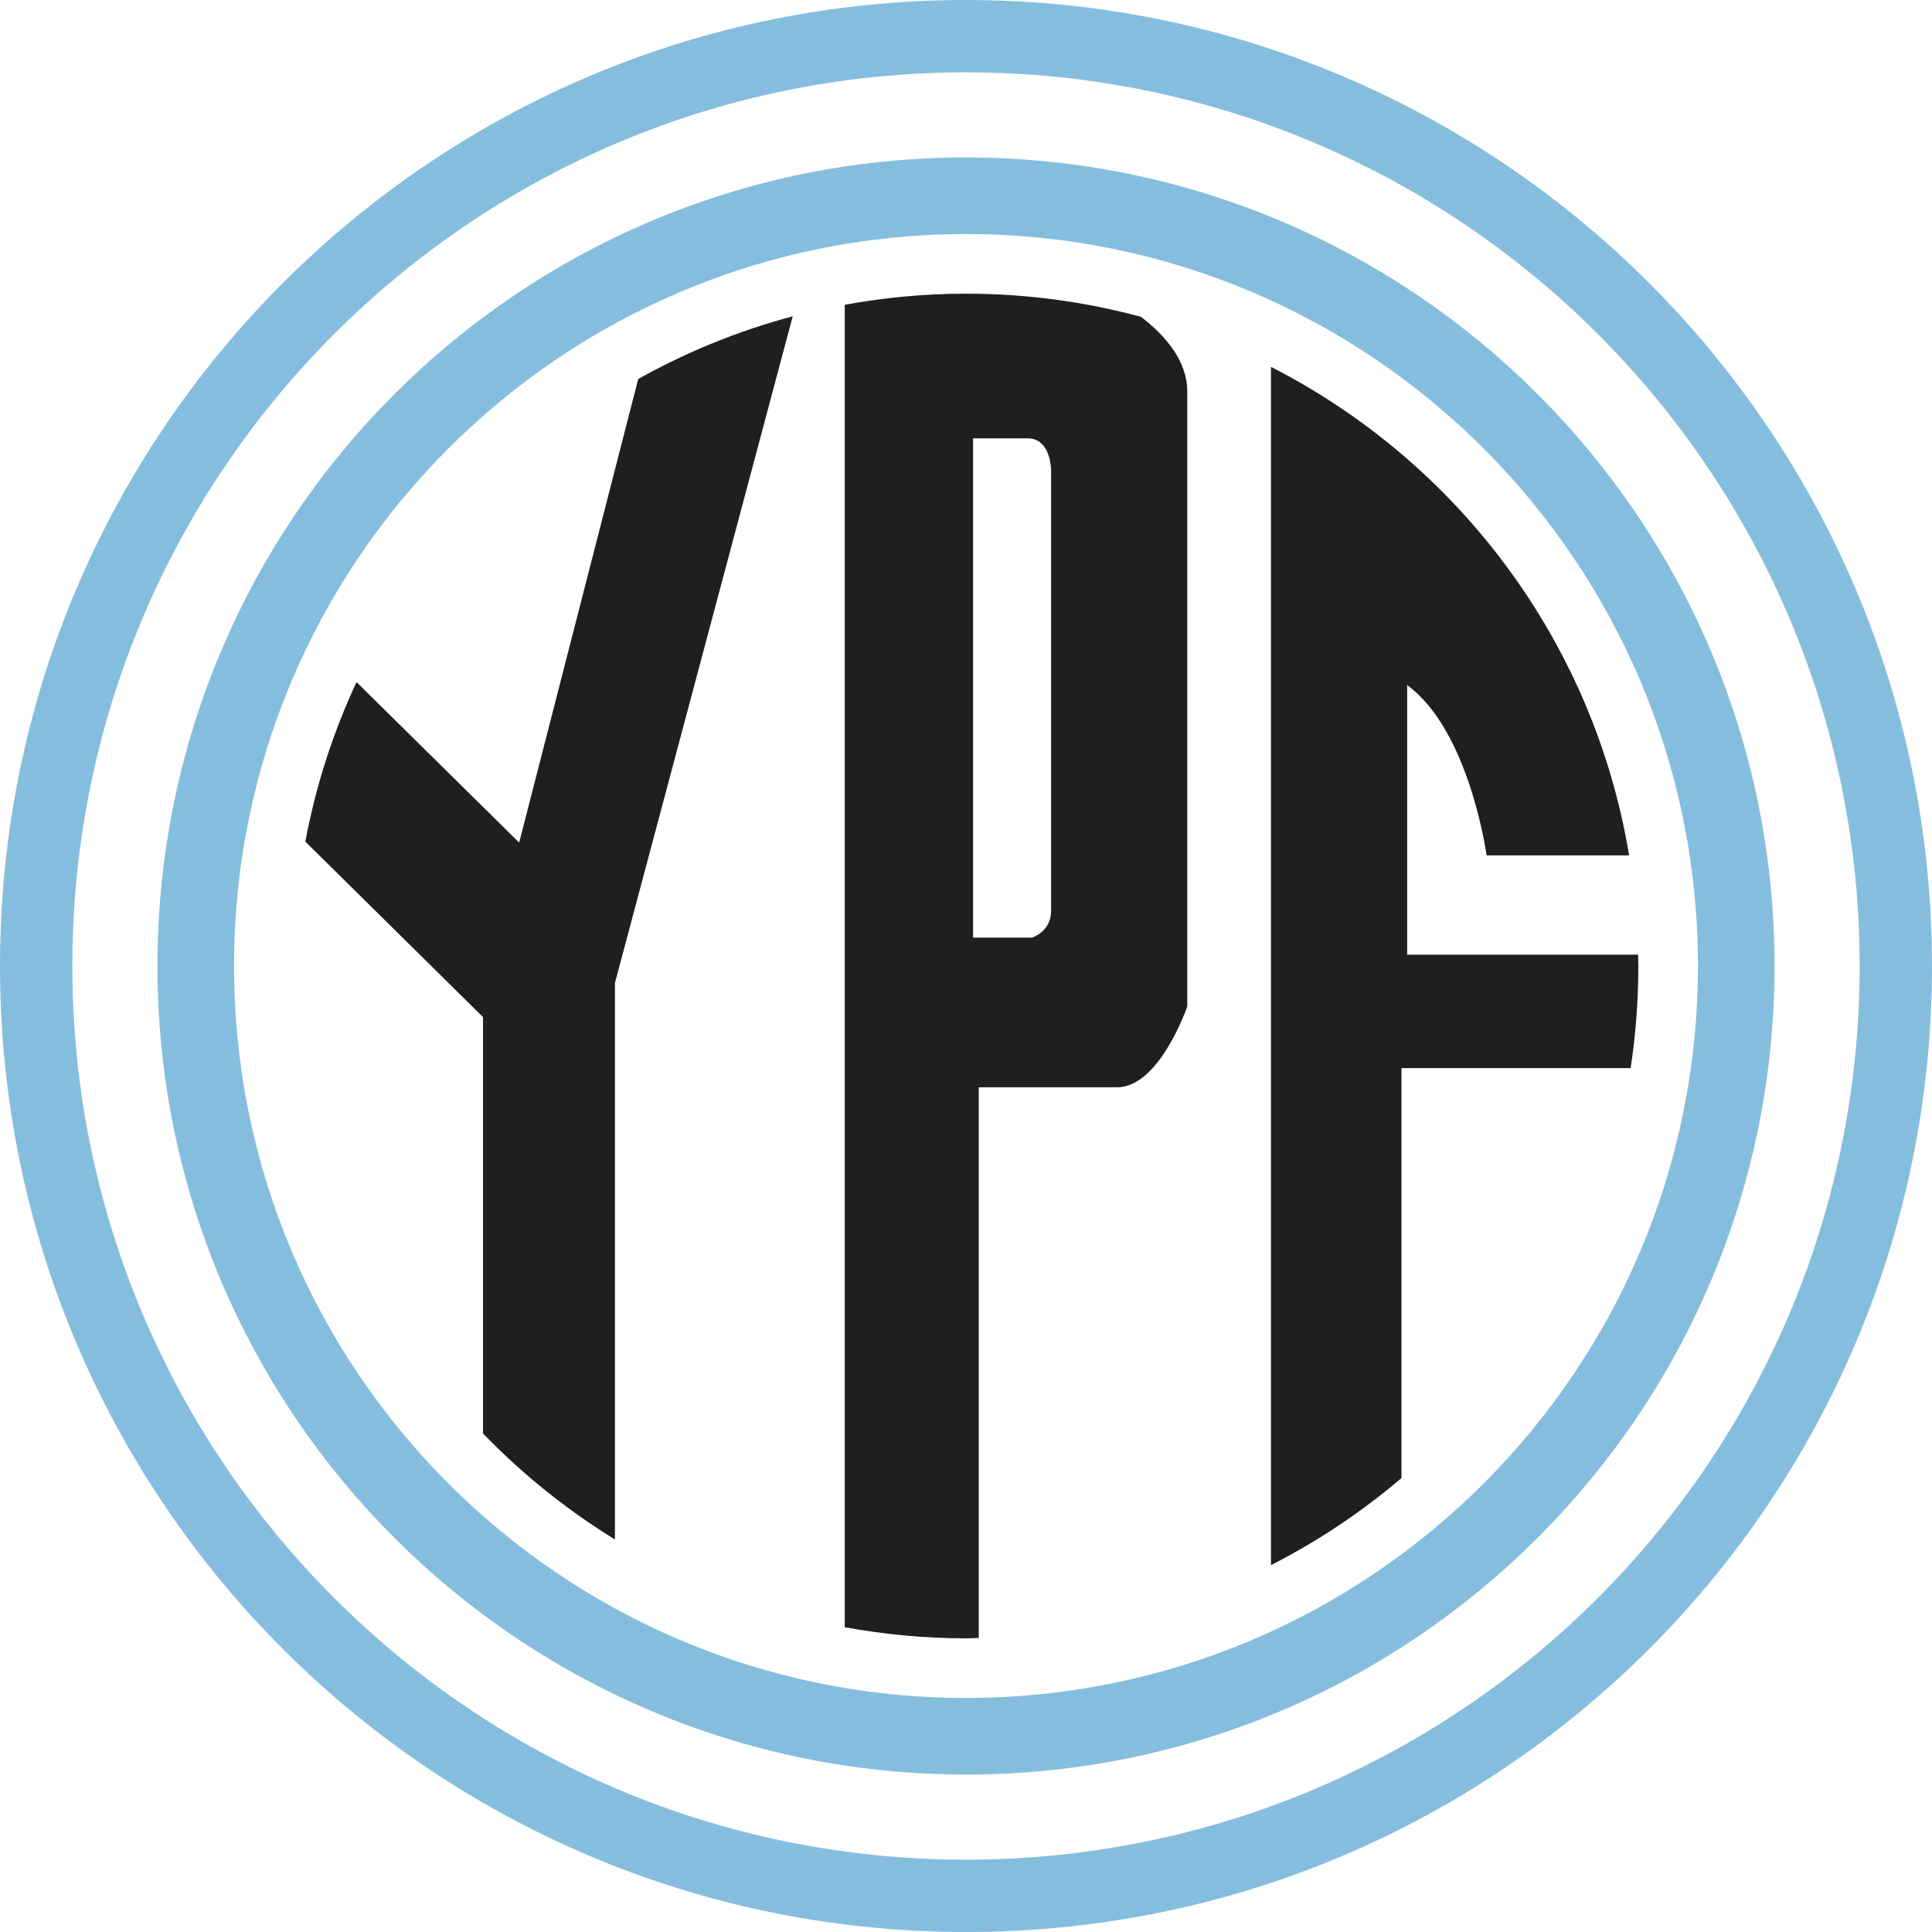 <?xml version="1.0" encoding="UTF-8" standalone="no"?>
<!-- Created with Inkscape (http://www.inkscape.org/) -->
<svg
   xmlns:dc="http://purl.org/dc/elements/1.1/"
   xmlns:cc="http://web.resource.org/cc/"
   xmlns:rdf="http://www.w3.org/1999/02/22-rdf-syntax-ns#"
   xmlns:svg="http://www.w3.org/2000/svg"
   xmlns="http://www.w3.org/2000/svg"
   xmlns:sodipodi="http://sodipodi.sourceforge.net/DTD/sodipodi-0.dtd"
   xmlns:inkscape="http://www.inkscape.org/namespaces/inkscape"
   width="2409.462"
   height="2409.462"
   id="svg2218"
   sodipodi:version="0.32"
   inkscape:version="0.45.1"
   version="1.0"
   sodipodi:docbase="/home/galio"
   sodipodi:docname="YPF2.svg"
   inkscape:output_extension="org.inkscape.output.svg.inkscape">
  <defs
     id="defs2220" />
  <sodipodi:namedview
     id="base"
     pagecolor="#ffffff"
     bordercolor="#ffffff"
     borderopacity="0.0"
     inkscape:pageopacity="0.0"
     inkscape:pageshadow="0"
     inkscape:zoom="0.071072085"
     inkscape:cx="350"
     inkscape:cy="520"
     inkscape:document-units="px"
     inkscape:current-layer="layer1"
     inkscape:window-width="900"
     inkscape:window-height="593"
     inkscape:window-x="772"
     inkscape:window-y="377" />
  <g
     inkscape:label="Layer 1"
     inkscape:groupmode="layer"
     id="layer1"
     transform="translate(854.731,672.369)">
    <path
       style="fill:#85bdde;fill-opacity:1;fill-rule:nonzero;stroke:none"
       d="M 349.994,1646.872 C -265.532,1646.872 -764.51,1147.894 -764.51,532.368 C -764.51,-83.164 -265.532,-582.132 349.994,-582.132 C 965.526,-582.132 1464.494,-83.164 1464.494,532.368 C 1464.494,1147.894 965.526,1646.872 349.994,1646.872 M 349.994,-672.369 C -315.359,-672.369 -854.731,-132.978 -854.731,532.368 C -854.731,1197.721 -315.359,1737.093 349.994,1737.093 C 1015.359,1737.093 1554.731,1197.721 1554.731,532.368 C 1554.731,-132.978 1015.359,-672.369 349.994,-672.369"
       id="path2189" />
    <path
       style="fill:#85bdde;fill-opacity:1;fill-rule:nonzero;stroke:none"
       d="M 349.994,1445.2 C -154.152,1445.2 -562.838,1036.505 -562.838,532.368 C -562.838,28.217 -154.152,-380.462 349.994,-380.462 C 854.147,-380.462 1262.824,28.217 1262.824,532.368 C 1262.824,1036.505 854.147,1445.2 349.994,1445.2 M 349.994,-475.993 C -206.903,-475.993 -658.367,-24.539 -658.367,532.368 C -658.367,1089.267 -206.903,1540.729 349.994,1540.729 C 906.901,1540.729 1358.355,1089.267 1358.355,532.368 C 1358.355,-24.539 906.901,-475.993 349.994,-475.993"
       id="path2191" />
    <path
       style="fill:#211e1e;fill-opacity:1;fill-rule:nonzero;stroke:none"
       d="M 456.137,463.375 C 456.137,489.91 432.256,496.979 432.256,496.979 L 358.838,496.979 L 358.838,-125.712 L 397.76,-125.712 C 397.76,-125.712 397.76,-125.712 426.948,-125.712 C 456.137,-125.712 456.137,-85.908 456.137,-85.908 L 456.137,463.375 z M 568.168,-277.279 C 498.585,-296.003 425.488,-306.128 349.994,-306.128 C 298.324,-306.128 247.826,-301.22 198.741,-292.273 L 198.741,1356.988 C 247.826,1365.934 298.324,1370.858 349.994,1370.858 C 355.333,1370.858 360.6,1370.556 365.918,1370.452 L 365.918,683.622 L 538.399,683.622 C 591.471,683.622 625.968,582.786 625.968,582.786 L 625.968,-184.105 C 625.968,-222.21 598.819,-253.783 568.168,-277.279 M 1188.142,518.218 L 900.177,518.218 L 900.177,182.095 C 978.028,238.699 999.244,394.381 999.244,394.381 L 1176.993,394.381 C 1132.841,127.81 963.014,-96.168 730.348,-214.828 L 730.348,1279.558 C 788.913,1249.684 843.488,1213.183 893.105,1170.952 L 893.105,659.739 L 1178.887,659.739 C 1185.205,618.205 1188.49,575.668 1188.49,532.368 C 1188.49,527.62 1188.219,522.944 1188.142,518.218 M -207.257,378.459 L -410.09,178.3 C -439.26,240.809 -460.882,307.497 -473.936,377.24 L -252.367,596.053 L -252.367,1115.351 C -203.386,1165.951 -148.193,1210.488 -87.845,1247.512 L -87.845,553.596 L 133.904,-277.878 C 65.87,-259.773 1.283,-233.301 -58.791,-199.699"
       id="path2193" />
  </g>
</svg>
